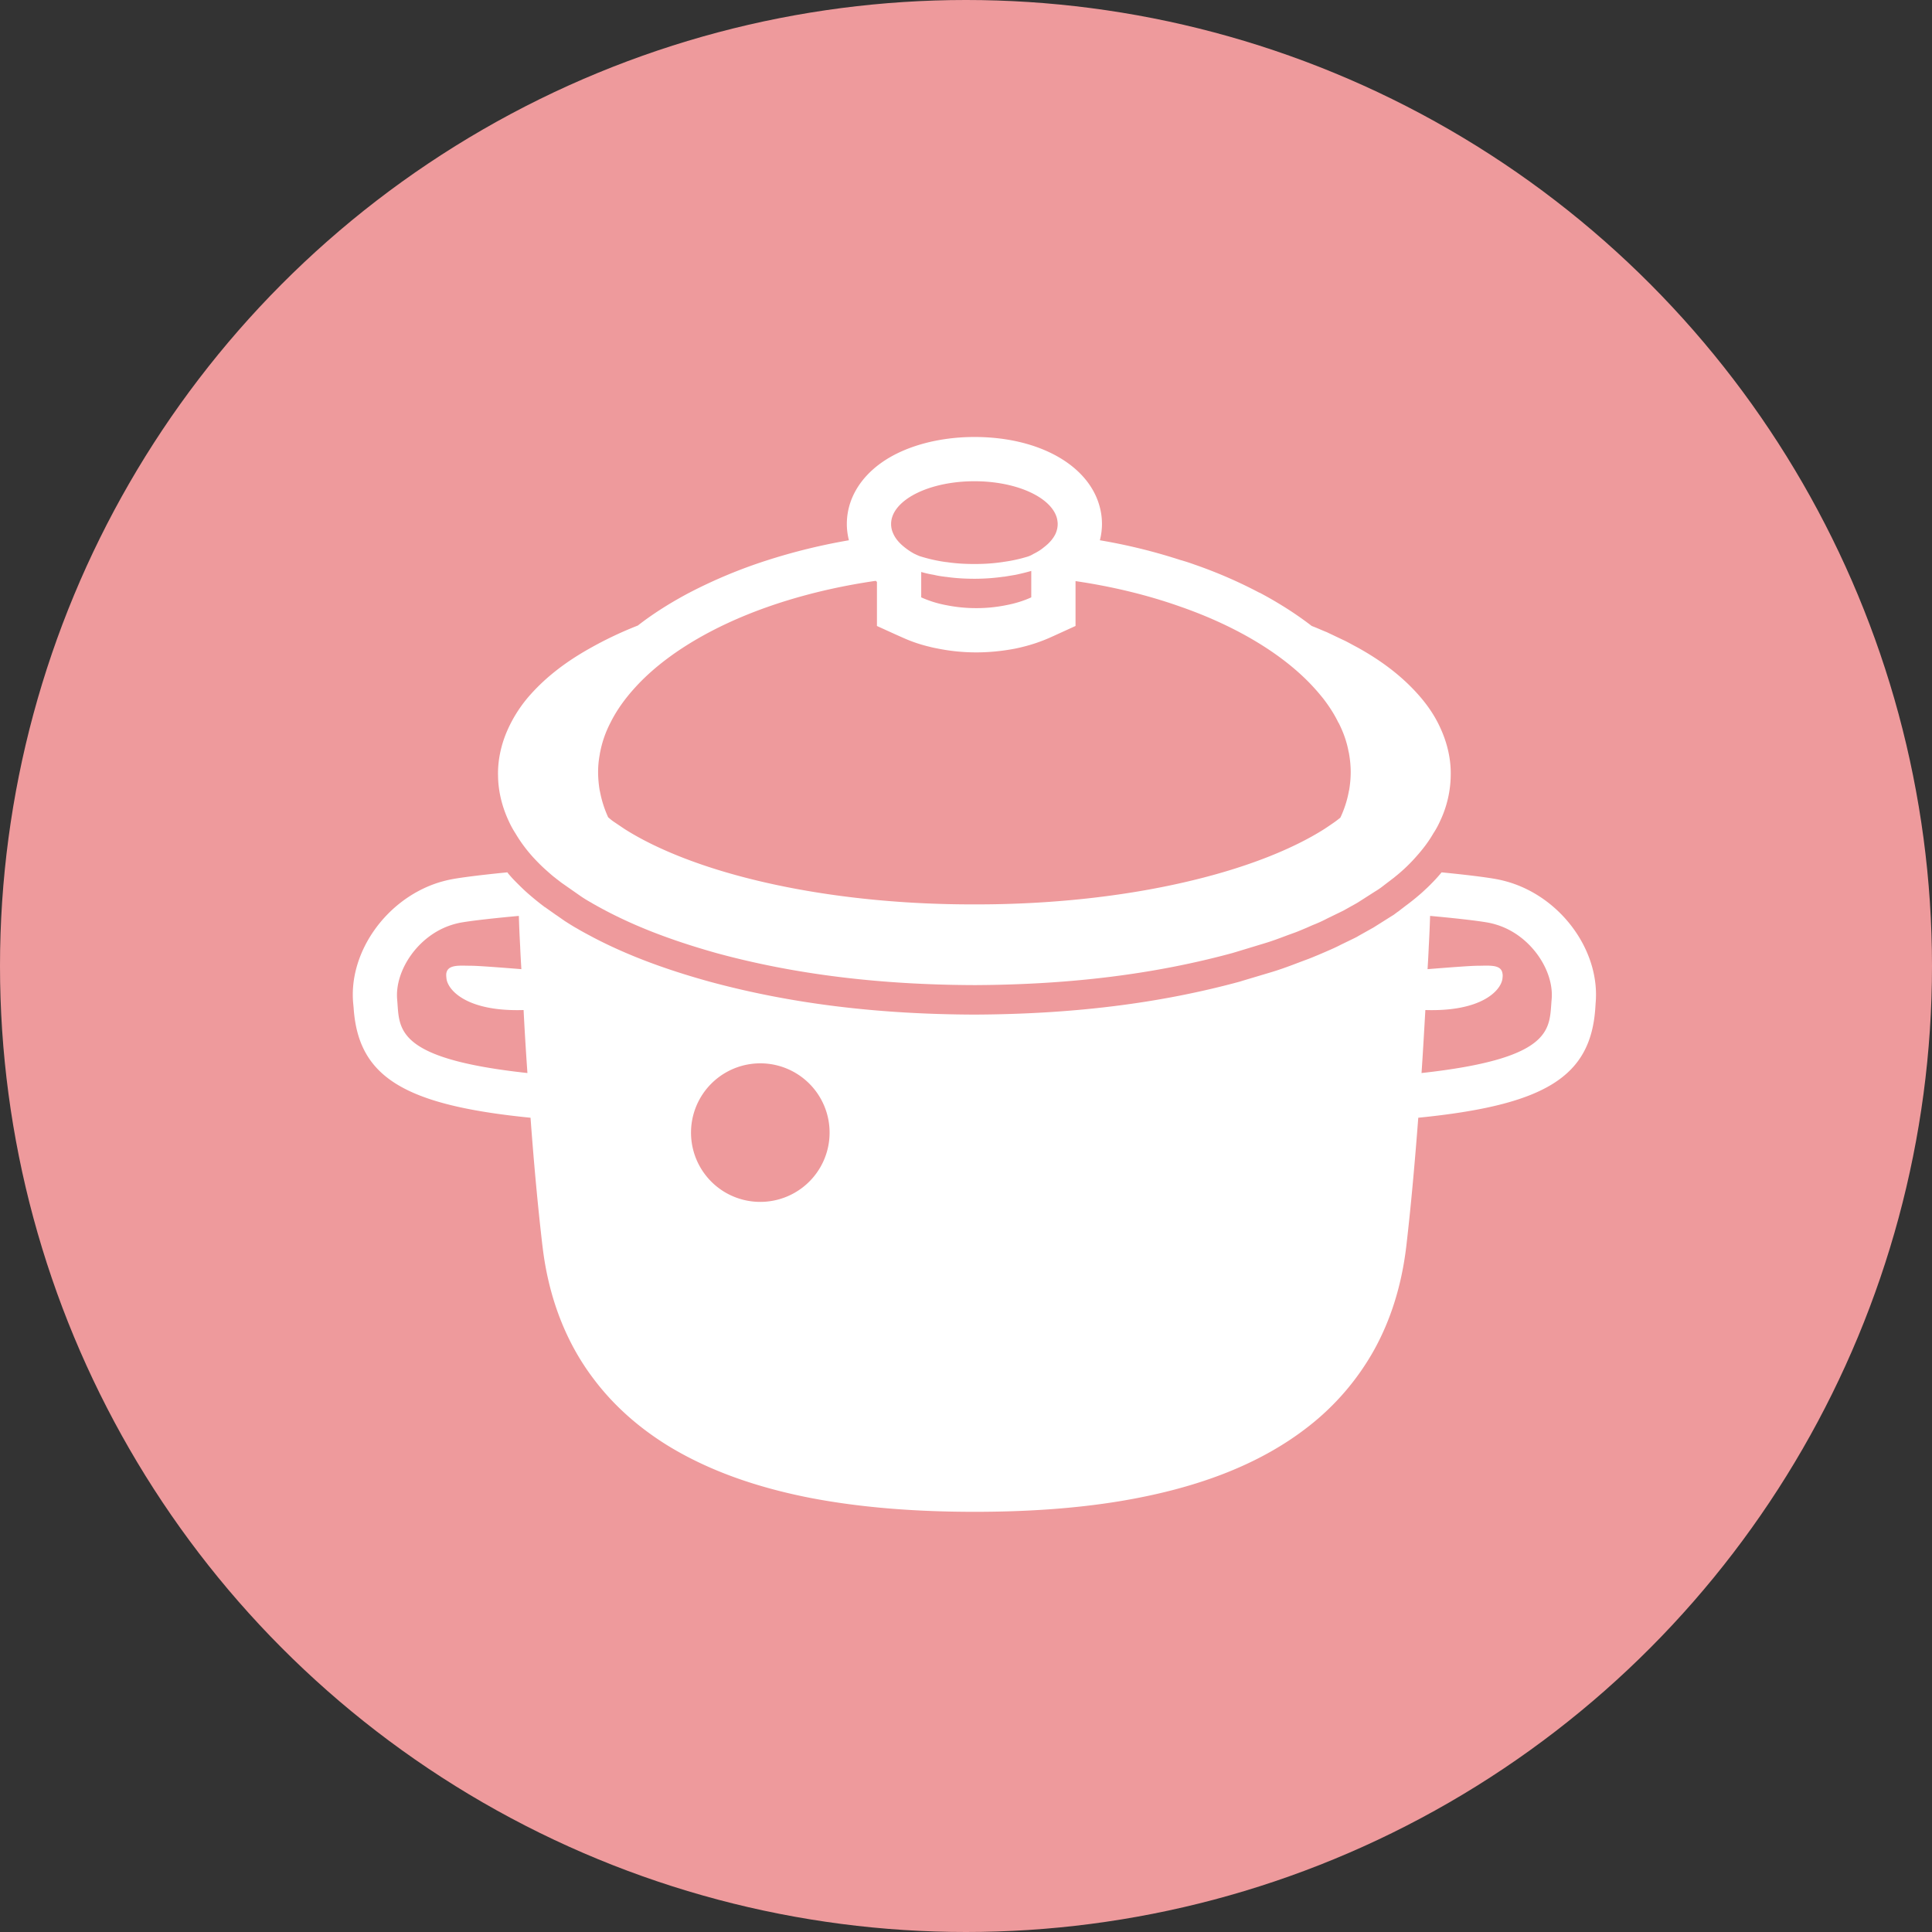 <svg width="115" height="115" fill="none" xmlns="http://www.w3.org/2000/svg"><rect width="100%" height="100%" fill="#333333" stroke="none"/><circle cx="57.5" cy="57.5" r="57.5" fill="#EE9A9C"/><g clip-path="url(#a)" fill="#fff"><path d="M32.29 74.163c.36 3.1 1.414 5.762 3.03 7.895 1.203 1.608 2.705 2.917 4.382 3.961 2.52 1.555 5.436 2.538 8.546 3.145 3.108.596 6.41.825 9.757.825 2.959 0 5.901-.175 8.702-.641 4.198-.703 8.107-2.02 11.207-4.462a15.087 15.087 0 0 0 3.873-4.522c1-1.801 1.65-3.874 1.923-6.2.28-2.398.51-5.007.711-7.632 7.58-.756 10.267-2.45 10.539-6.543l.018-.281c.272-3.03-1.95-6.174-5.06-7.166a7.347 7.347 0 0 0-.842-.212c-.773-.14-2.099-.29-3.267-.404a9.164 9.164 0 0 1-.597.659c-.185.194-.378.368-.58.554-.308.272-.632.535-.966.78l-.378.29-.026.027-.035.018c-.123.088-.21.158-.299.22a.54.54 0 0 0-.096.061.07.07 0 0 0-.036.018l-1.044.658-.044.026-.036.018-.86.483-.035.026-.044.018-.062.035-.852.413c-.333.176-.667.316-1.01.465l-.35.15c-.238.096-.475.201-.73.29l-.465.175c-.457.175-.975.369-1.52.536l-1.852.553-.027.009-.017.008c-4.796 1.309-9.96 1.95-15.826 1.976-5.866-.017-11.03-.667-15.808-1.967-2.696-.746-4.918-1.59-6.885-2.617-.325-.176-.65-.342-.958-.527-.254-.14-.518-.308-.79-.483l-.018-.018-.017-.008-.378-.264-.105-.07-.633-.448-.026-.009-.017-.017a16.71 16.71 0 0 1-1.01-.825c-.202-.177-.395-.37-.58-.554-.131-.132-.255-.255-.369-.386-.079-.089-.158-.176-.228-.273h-.009c-1.16.114-2.485.264-3.267.404a7.306 7.306 0 0 0-.843.211c-3.1.992-5.33 4.136-5.059 7.167l.027.28c.272 4.093 2.95 5.788 10.53 6.544.193 2.626.43 5.234.71 7.632Zm-1.327-17.792c.018.43.044.87.071 1.317-1.001-.079-2.433-.193-2.942-.202-.29 0-.588-.017-.834 0-.36.027-.65.123-.694.474-.009.089 0 .194.017.326.123.72 1.3 1.94 4.585 1.835.061 1.22.14 2.485.228 3.75-8.027-.87-7.597-2.678-7.755-4.391-.14-1.713 1.239-3.794 3.25-4.427a4.86 4.86 0 0 1 .509-.131c.79-.14 2.327-.299 3.486-.404.018.597.044 1.212.08 1.853Zm16.353 7.474a4.123 4.123 0 0 1 1.51 5.638 4.13 4.13 0 0 1-5.629 1.51 4.124 4.124 0 0 1 4.12-7.148Zm37.299.026c.087-1.265.157-2.53.228-3.75 3.284.105 4.461-1.116 4.584-1.836.017-.131.027-.237.008-.325-.043-.351-.324-.448-.693-.474-.246-.018-.536 0-.825 0-.519.009-1.933.123-2.943.202.027-.448.053-.887.07-1.317.036-.642.062-1.256.08-1.853 1.159.105 2.696.263 3.478.404.175.035.342.078.509.131 2.01.632 3.398 2.714 3.249 4.426-.158 1.713.264 3.513-7.745 4.392Z"/><path d="M30.683 49.608c.29.492.64.966 1.045 1.414.22.237.447.474.702.703.176.158.351.316.545.474.008 0 .017.01.026.018.14.114.281.22.43.334l1.116.78a7.3 7.3 0 0 0 .676.414s.009 0 .009.009c2.073 1.194 4.435 2.142 7.447 2.986 4.62 1.255 9.643 1.879 15.351 1.897 5.691-.027 10.706-.65 15.352-1.915l1.852-.562c.475-.14.94-.316 1.406-.492l.483-.175c.21-.08.43-.176.64-.263l.361-.16a8.16 8.16 0 0 0 .887-.403l.94-.457.816-.456.044-.026 1.045-.668c.106-.062.212-.132.36-.238l.378-.29c.141-.104.273-.21.404-.306.009-.018.018-.018.027-.027a9.764 9.764 0 0 0 1.282-1.221c.395-.44.738-.895 1.01-1.37.158-.237.29-.483.404-.737a6.532 6.532 0 0 0 .632-2.74c.018-.914-.193-1.871-.606-2.775-.334-.747-.799-1.432-1.423-2.117-.93-1.019-2.072-1.898-3.513-2.696l-.28-.15c-.211-.114-.413-.228-.633-.325l-.922-.439-.193-.078c-.229-.097-.466-.202-.703-.29a20.22 20.22 0 0 0-1.774-1.221 23.21 23.21 0 0 0-1.317-.755c-.01 0-.027-.01-.035-.01a27.531 27.531 0 0 0-3.847-1.668 11.911 11.911 0 0 0-.808-.263h-.008a33.53 33.53 0 0 0-4.822-1.185 3.886 3.886 0 0 0 .018-1.88c-.598-2.556-3.61-4.268-7.483-4.268-2.16 0-4.189.562-5.568 1.554-1.308.94-2.029 2.231-2.029 3.627 0 .325.044.65.123.967a35.572 35.572 0 0 0-4.9 1.203 29.601 29.601 0 0 0-4.54 1.888c-.018.008-.027.017-.045.026h-.008c-1.124.597-2.16 1.247-3.082 1.967h-.01a22.39 22.39 0 0 0-2.827 1.344c-1.431.8-2.574 1.686-3.496 2.705a8.091 8.091 0 0 0-1.396 2.125c-.404.896-.606 1.862-.58 2.766.01.914.238 1.862.668 2.758.105.228.228.448.369.667Zm21.516-14.973v2.626l1.16.527.395.175c.465.211.975.387 1.51.519h.009c.184.052.36.087.544.122.738.15 1.511.229 2.292.229.782 0 1.555-.08 2.292-.22.168-.035.334-.07.501-.114a9.696 9.696 0 0 0 1.573-.536l.35-.158 1.195-.545v-2.67c2.23.326 4.33.844 6.218 1.512 3.513 1.22 6.314 2.968 8.044 4.909.167.184.326.377.475.561.368.475.676.958.913 1.45h.008c.29.57.493 1.15.598 1.739.017.035.017.078.026.114.062.36.097.72.097 1.08 0 .369-.035.738-.097 1.098l-.009.009s0 .008-.008.017h.008a6.41 6.41 0 0 1-.509 1.59c-.14.114-.29.228-.457.342a23.12 23.12 0 0 1-.509.343c-1.8 1.141-4.364 2.178-7.439 2.95-3.82.967-8.43 1.538-13.375 1.529-4.953.009-9.563-.562-13.384-1.528-3.073-.773-5.63-1.81-7.43-2.951 0 0-.64-.43-.729-.492a4.851 4.851 0 0 1-.245-.202h-.01a6.617 6.617 0 0 1-.5-1.58c0-.01-.008-.01-.008-.018a6.72 6.72 0 0 1-.097-1.107c0-.36.035-.72.105-1.08 0-.035.01-.07.018-.105a6.44 6.44 0 0 1 .615-1.757c.334-.676.799-1.344 1.387-2.002 1.116-1.256 2.67-2.424 4.585-3.426 2.678-1.404 6.05-2.467 9.818-3.012a.474.474 0 0 0 .07.062Zm2.635-.299v-.29c.237.07.474.123.729.167h.009c.21.053.43.088.65.114a.287.287 0 0 0 .087.009c.536.079 1.107.114 1.695.114.606 0 1.186-.044 1.74-.123h.034l.632-.105h.009c.334-.07.659-.15.966-.237v1.572c-.439.202-.94.36-1.493.465a8.843 8.843 0 0 1-1.783.176 8.9 8.9 0 0 1-1.782-.176 6.5 6.5 0 0 1-1.493-.465v-1.221Zm8.123-3.144c0 .202-.044.395-.131.588-.14.29-.378.563-.694.8-.175.149-.387.28-.624.395a1.464 1.464 0 0 1-.404.176 8.872 8.872 0 0 1-1.396.298c-.018.009-.035.009-.053.009-.518.078-1.071.114-1.65.114-.58 0-1.143-.035-1.66-.114h-.027a9.352 9.352 0 0 1-1.563-.351c-.018 0-.026-.01-.044-.018a2.23 2.23 0 0 1-.255-.114h-.009a3.818 3.818 0 0 1-.588-.386c-.316-.247-.553-.519-.685-.818a1.335 1.335 0 0 1-.132-.58c0-.553.343-1.062.931-1.484.896-.64 2.363-1.062 4.031-1.062 2.53 0 4.62.975 4.918 2.24.018.096.036.201.036.307Z"/></g><defs><clipPath id="a"><path fill="#fff" transform="translate(21 21)" d="M0 0h74v74H0z"/></clipPath></defs></svg>